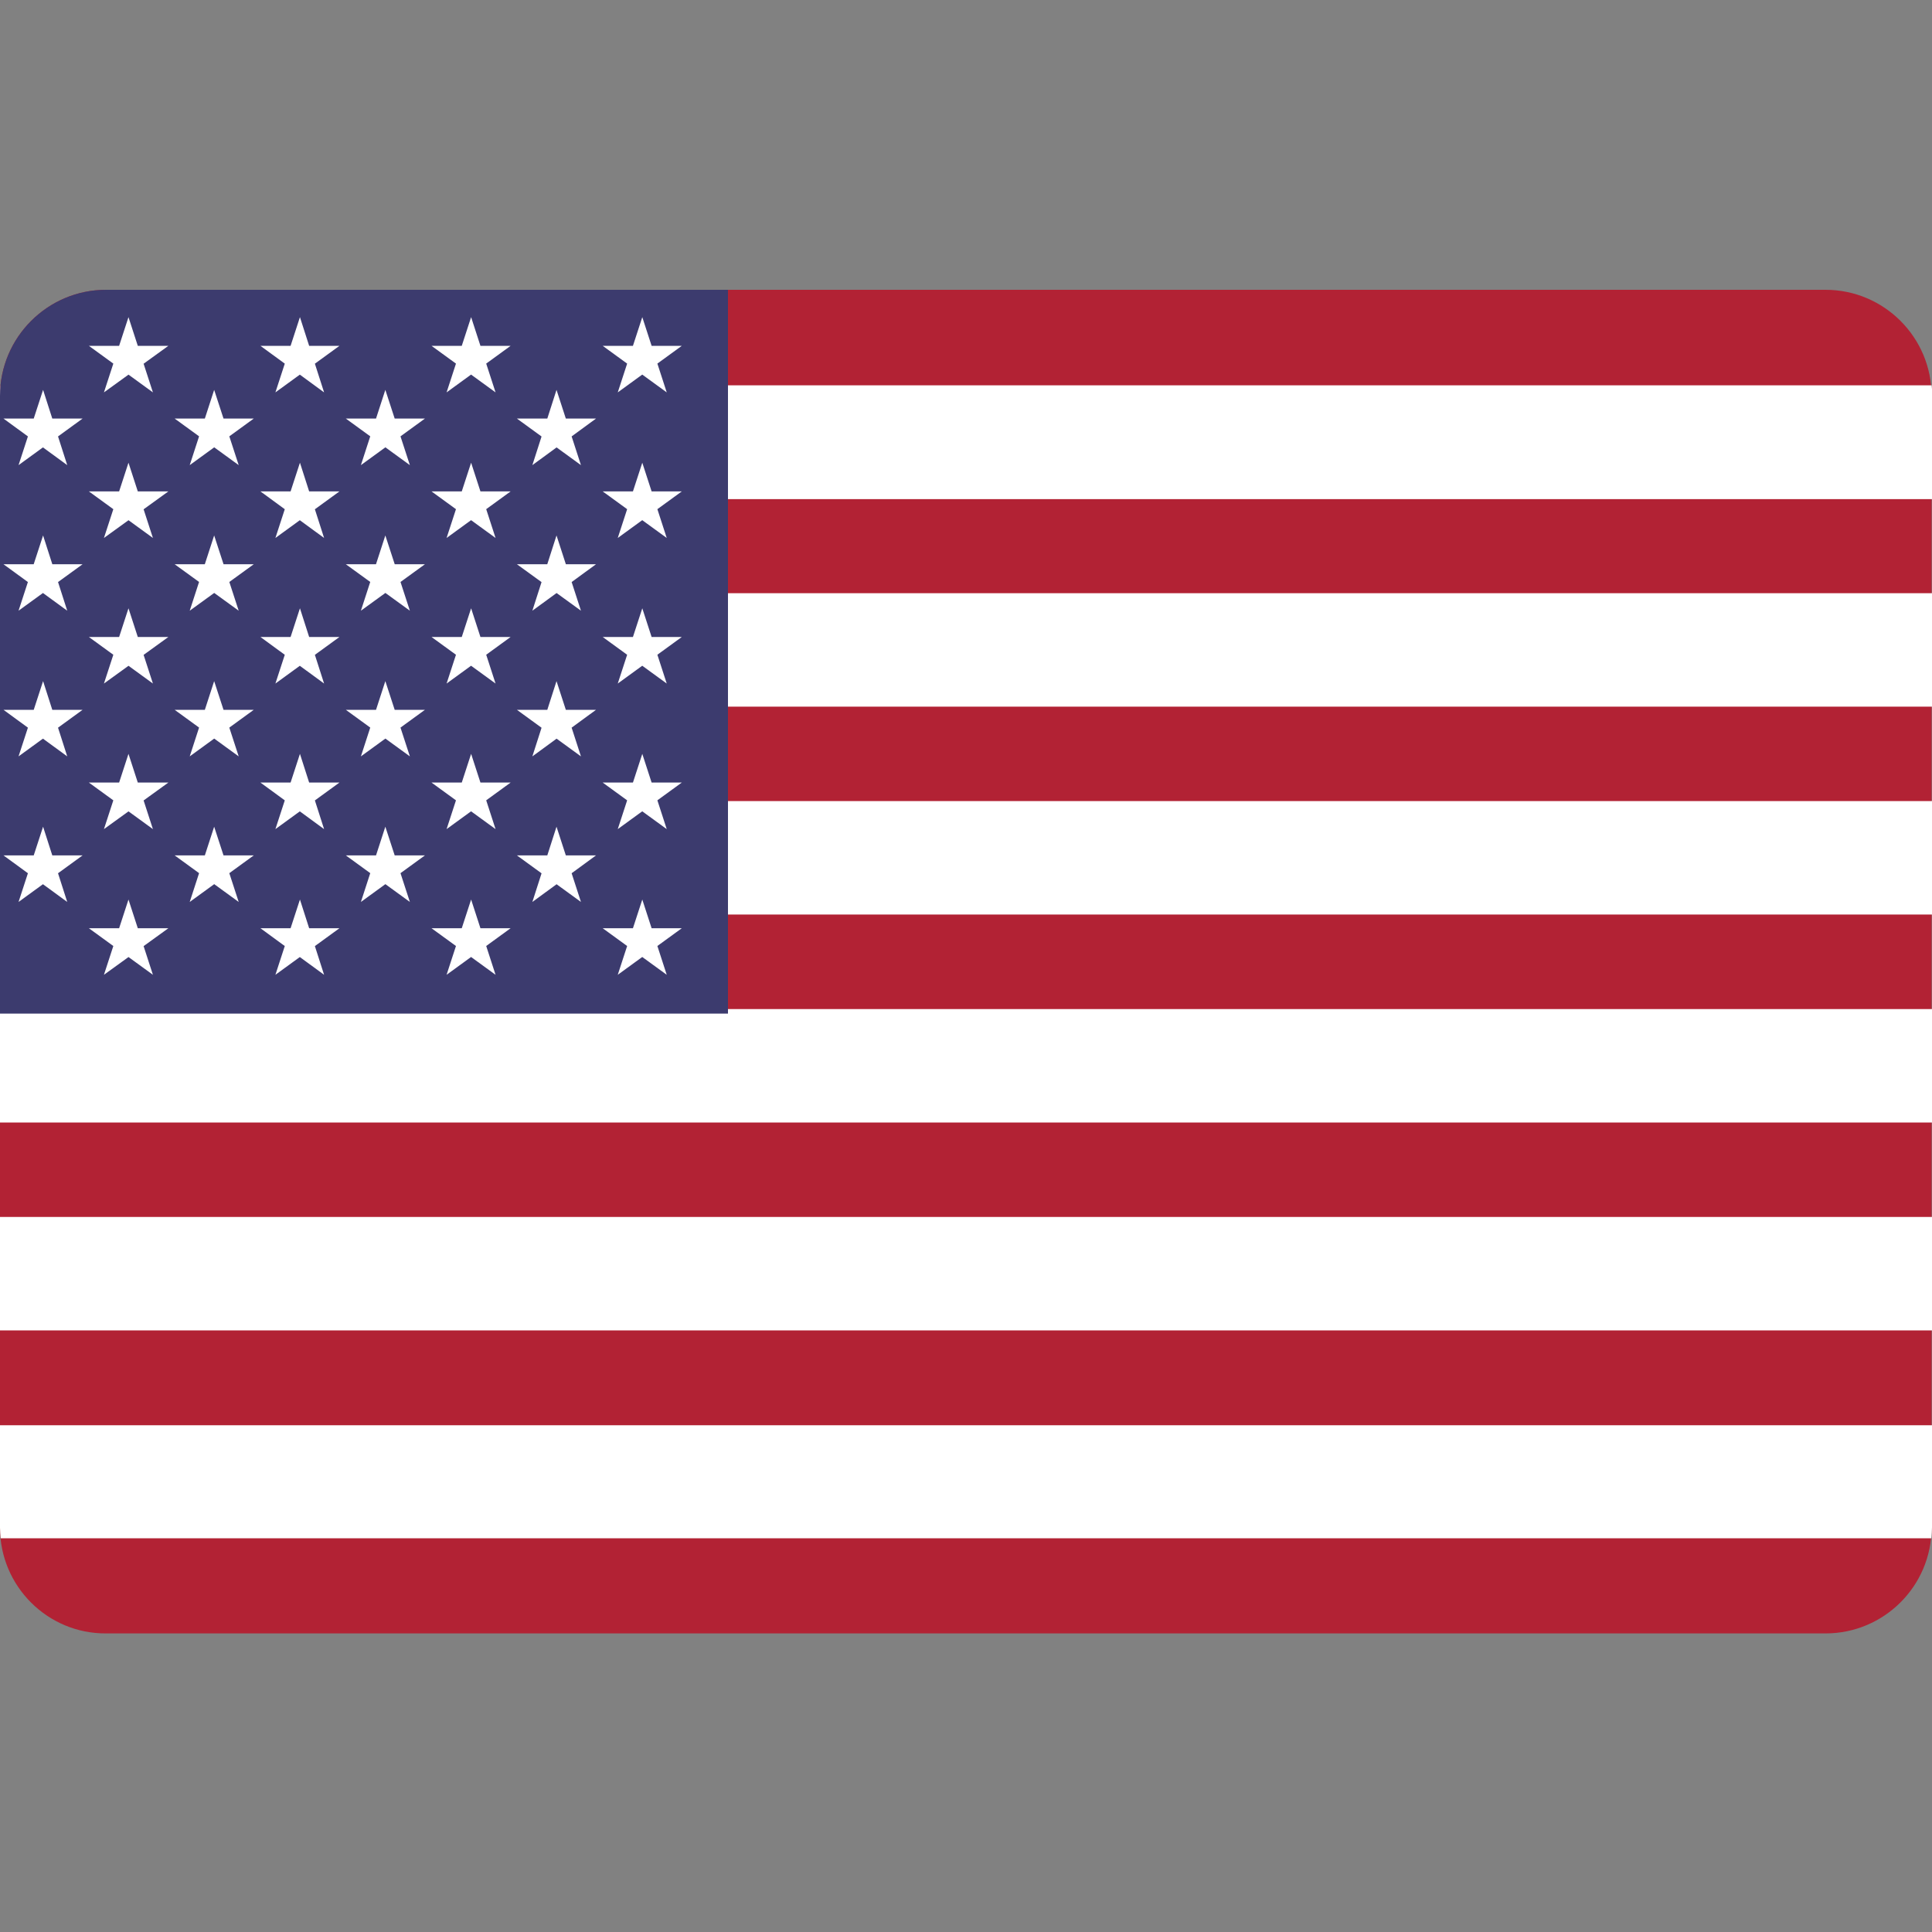 <svg width="20" height="20" viewBox="0 0 20 20" fill="none" xmlns="http://www.w3.org/2000/svg">
<rect x="0" y="0" width="20" height="20" fill="#808080" stroke="none"/>
<rect width="20" height="20" fill="white" fill-opacity="0.01"/>
<path d="M1.098 3H18.898C19.504 3 19.996 3.493 19.996 4.098V15.812C19.996 16.417 19.504 16.909 18.898 16.909H1.098C0.493 16.913 0 16.42 0 15.815V4.098C0 3.493 0.493 3 1.098 3Z" fill="#B22234"/>
<path d="M0.007 3.989H19.996C20 4.025 20.004 4.062 20.004 4.101V5.167H0V4.098C0 4.062 0.004 4.025 0.007 3.989ZM20 6.141V7.315H0V6.141H20ZM20 8.293V9.467H0V8.293H20ZM20 10.446V11.62H0V10.446H20ZM20 12.598V13.772H0V12.598H20ZM20 14.75V15.812C20 15.848 19.996 15.888 19.993 15.924H0.007C0.004 15.891 0 15.851 0 15.815V14.754H20V14.75Z" fill="white"/>
<path d="M7.536 3V10.493H0V4.098C0 3.493 0.493 3 1.098 3H7.536Z" fill="#3C3B6E"/>
<path d="M0.446 4.036L0.696 4.815L0.036 4.333H0.855L0.192 4.815L0.446 4.036Z" fill="white"/>
<path d="M0.446 5.543L0.696 6.322L0.036 5.841H0.855L0.192 6.322L0.446 5.543Z" fill="white"/>
<path d="M0.446 7.051L0.696 7.83L0.036 7.348H0.855L0.192 7.83L0.446 7.051Z" fill="white"/>
<path d="M0.446 8.558L0.696 9.337L0.036 8.855H0.855L0.192 9.337L0.446 8.558Z" fill="white"/>
<path d="M1.33 3.283L1.583 4.062L0.92 3.58H1.743L1.076 4.062L1.33 3.283Z" fill="white"/>
<path d="M1.33 4.79L1.583 5.569L0.92 5.087H1.743L1.076 5.569L1.33 4.79Z" fill="white"/>
<path d="M1.33 6.297L1.583 7.076L0.92 6.594H1.743L1.076 7.076L1.33 6.297Z" fill="white"/>
<path d="M1.33 7.804L1.583 8.583L0.92 8.101H1.743L1.076 8.583L1.33 7.804Z" fill="white"/>
<path d="M1.33 9.312L1.583 10.091L0.92 9.609H1.743L1.076 10.091L1.33 9.312Z" fill="white"/>
<path d="M2.217 4.036L2.471 4.815L1.808 4.333H2.627L1.964 4.815L2.217 4.036Z" fill="white"/>
<path d="M2.217 5.543L2.471 6.322L1.808 5.841H2.627L1.964 6.322L2.217 5.543Z" fill="white"/>
<path d="M2.217 7.051L2.471 7.83L1.808 7.348H2.627L1.964 7.83L2.217 7.051Z" fill="white"/>
<path d="M2.217 8.558L2.471 9.337L1.808 8.855H2.627L1.964 9.337L2.217 8.558Z" fill="white"/>
<path d="M3.105 3.283L3.355 4.062L2.696 3.58H3.514L2.851 4.062L3.105 3.283Z" fill="white"/>
<path d="M3.105 4.79L3.355 5.569L2.696 5.087H3.514L2.851 5.569L3.105 4.79Z" fill="white"/>
<path d="M3.105 6.297L3.355 7.076L2.696 6.594H3.514L2.851 7.076L3.105 6.297Z" fill="white"/>
<path d="M3.105 7.804L3.355 8.583L2.696 8.101H3.514L2.851 8.583L3.105 7.804Z" fill="white"/>
<path d="M3.105 9.312L3.355 10.091L2.696 9.609H3.514L2.851 10.091L3.105 9.312Z" fill="white"/>
<path d="M3.989 4.036L4.243 4.815L3.58 4.333H4.399L3.736 4.815L3.989 4.036Z" fill="white"/>
<path d="M3.989 5.543L4.243 6.322L3.58 5.841H4.399L3.736 6.322L3.989 5.543Z" fill="white"/>
<path d="M3.989 7.051L4.243 7.83L3.58 7.348H4.399L3.736 7.83L3.989 7.051Z" fill="white"/>
<path d="M3.989 8.558L4.243 9.337L3.58 8.855H4.399L3.736 9.337L3.989 8.558Z" fill="white"/>
<path d="M4.877 3.283L5.13 4.062L4.467 3.58H5.286L4.623 4.062L4.877 3.283Z" fill="white"/>
<path d="M4.877 4.79L5.13 5.569L4.467 5.087H5.286L4.623 5.569L4.877 4.79Z" fill="white"/>
<path d="M4.877 6.297L5.13 7.076L4.467 6.594H5.286L4.623 7.076L4.877 6.297Z" fill="white"/>
<path d="M4.877 7.804L5.13 8.583L4.467 8.101H5.286L4.623 8.583L4.877 7.804Z" fill="white"/>
<path d="M4.877 9.312L5.13 10.091L4.467 9.609H5.286L4.623 10.091L4.877 9.312Z" fill="white"/>
<path d="M5.761 4.036L6.014 4.815L5.351 4.333H6.17L5.511 4.815L5.761 4.036Z" fill="white"/>
<path d="M5.761 5.543L6.014 6.322L5.351 5.841H6.17L5.511 6.322L5.761 5.543Z" fill="white"/>
<path d="M5.761 7.051L6.014 7.83L5.351 7.348H6.17L5.511 7.83L5.761 7.051Z" fill="white"/>
<path d="M5.761 8.558L6.014 9.337L5.351 8.855H6.17L5.511 9.337L5.761 8.558Z" fill="white"/>
<path d="M6.649 3.283L6.902 4.062L6.239 3.58H7.058L6.395 4.062L6.649 3.283Z" fill="white"/>
<path d="M6.649 4.79L6.902 5.569L6.239 5.087H7.058L6.395 5.569L6.649 4.79Z" fill="white"/>
<path d="M6.649 6.297L6.902 7.076L6.239 6.594H7.058L6.395 7.076L6.649 6.297Z" fill="white"/>
<path d="M6.649 7.804L6.902 8.583L6.239 8.101H7.058L6.395 8.583L6.649 7.804Z" fill="white"/>
<path d="M6.649 9.312L6.902 10.091L6.239 9.609H7.058L6.395 10.091L6.649 9.312Z" fill="white"/>
</svg>
